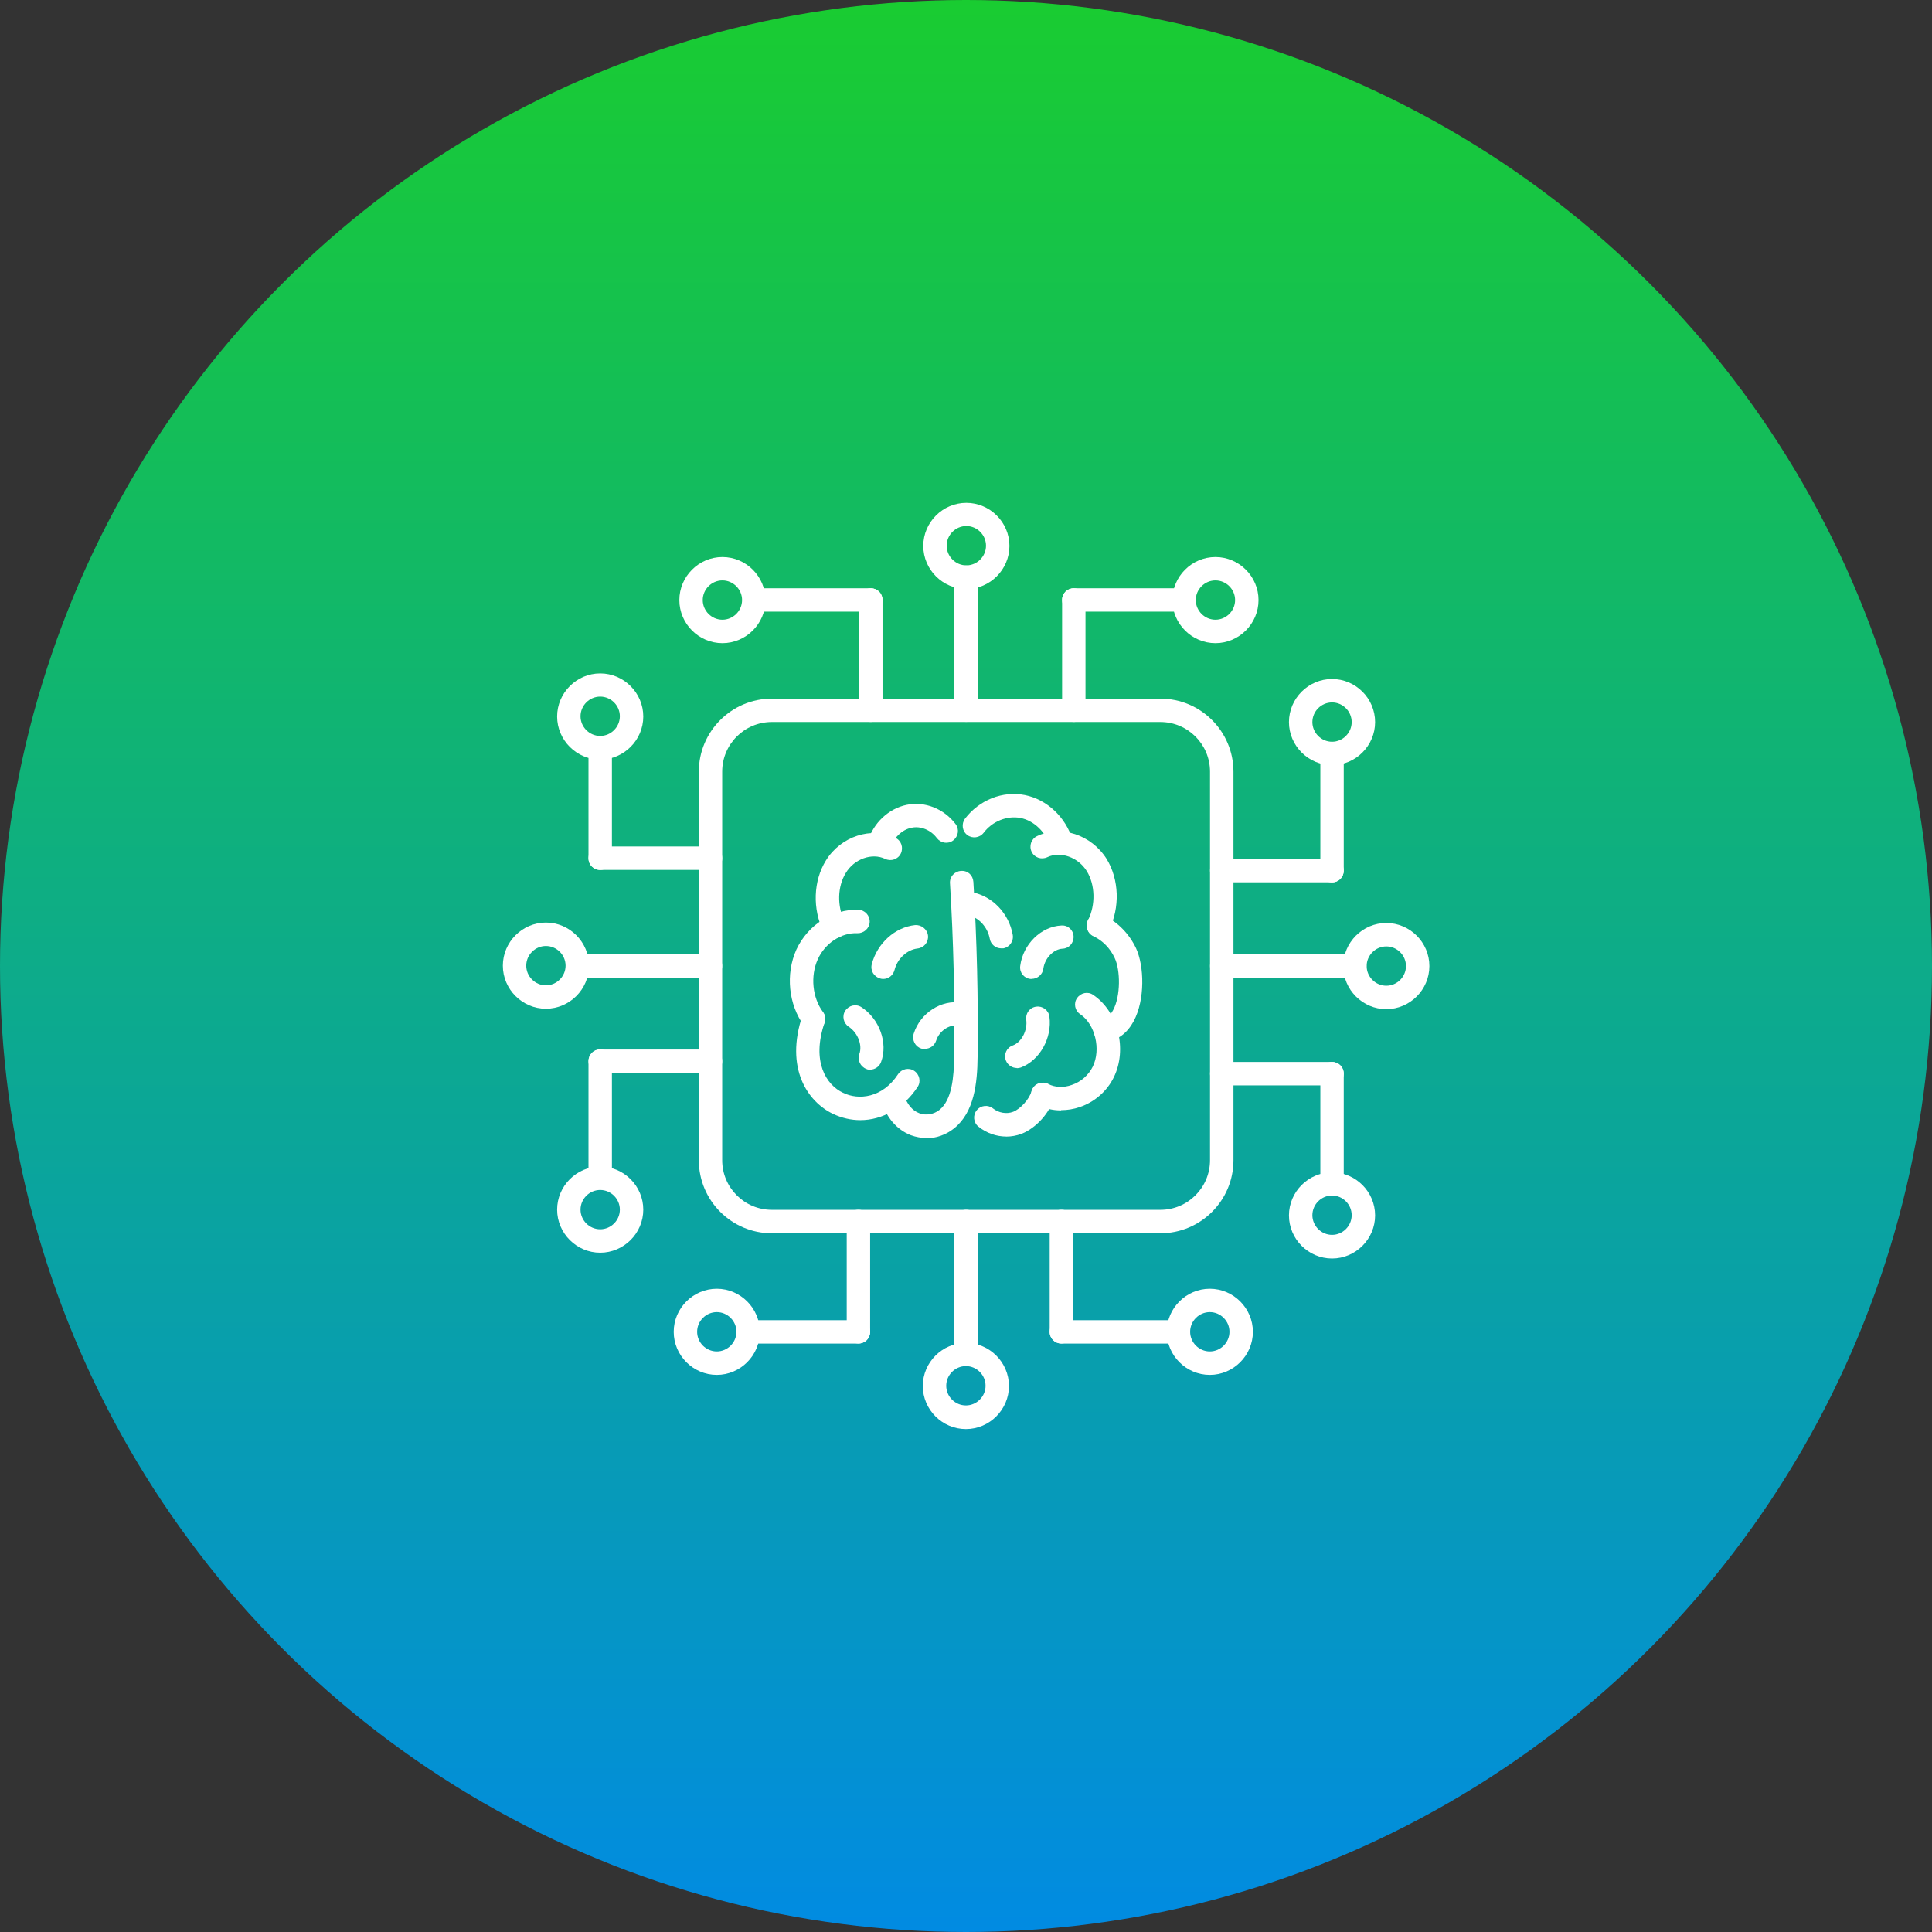 <svg width="73" height="73" viewBox="0 0 73 73" fill="none" xmlns="http://www.w3.org/2000/svg">
<rect x="0" y="0" width="73" height="73" fill="#333333" stroke="none"/>
<circle cx="36.5" cy="36.5" r="36.5" fill="url(#paint0_linear_98_747)"/>
<path d="M31.515 35.461C31.356 35.461 31.198 35.373 31.118 35.214C30.693 34.347 30.729 33.286 31.206 32.515C31.773 31.596 32.93 31.223 33.834 31.657C34.055 31.762 34.143 32.028 34.038 32.249C33.932 32.471 33.666 32.559 33.445 32.453C32.949 32.215 32.277 32.453 31.959 32.984C31.642 33.497 31.622 34.231 31.914 34.824C32.02 35.045 31.932 35.311 31.711 35.416C31.648 35.442 31.578 35.461 31.515 35.461Z" fill="white"/>
<path d="M30.738 38.939C30.605 38.939 30.472 38.877 30.384 38.763C29.791 37.958 29.675 36.807 30.091 35.88C30.525 34.941 31.48 34.34 32.436 34.377C32.683 34.385 32.87 34.598 32.861 34.836C32.852 35.083 32.631 35.27 32.401 35.261C31.783 35.235 31.171 35.641 30.898 36.251C30.615 36.88 30.695 37.694 31.093 38.233C31.244 38.428 31.199 38.701 31.005 38.851C30.926 38.913 30.838 38.939 30.739 38.939L30.738 38.939Z" fill="white"/>
<path d="M32.507 42.324C32.161 42.324 31.809 42.245 31.472 42.086C30.516 41.626 29.649 40.37 30.321 38.361C30.401 38.131 30.648 38.007 30.879 38.087C31.109 38.166 31.233 38.413 31.154 38.645C30.658 40.113 31.216 40.989 31.852 41.289C32.444 41.581 33.346 41.485 33.93 40.592C34.063 40.388 34.338 40.325 34.54 40.459C34.744 40.592 34.806 40.866 34.673 41.068C34.143 41.873 33.338 42.324 32.507 42.324Z" fill="white"/>
<path d="M35.001 42.998C34.806 42.998 34.613 42.964 34.417 42.893C33.887 42.689 33.471 42.204 33.32 41.62C33.258 41.381 33.4 41.143 33.638 41.081C33.877 41.019 34.115 41.16 34.177 41.398C34.257 41.699 34.469 41.965 34.735 42.062C34.982 42.159 35.283 42.107 35.495 41.938C35.972 41.557 36.043 40.699 36.053 39.913C36.079 37.746 36.028 35.544 35.895 33.376C35.877 33.129 36.062 32.925 36.311 32.907C36.577 32.89 36.762 33.075 36.779 33.324C36.912 35.518 36.966 37.738 36.938 39.932C36.929 40.922 36.814 42.027 36.045 42.639C35.744 42.877 35.373 43.01 34.993 43.01L35.001 42.998Z" fill="white"/>
<path d="M33.364 36.988C33.364 36.988 33.293 36.988 33.258 36.971C33.02 36.908 32.878 36.67 32.94 36.431C33.144 35.644 33.816 35.034 34.577 34.954C34.806 34.937 35.036 35.105 35.064 35.352C35.09 35.599 34.913 35.811 34.666 35.839C34.278 35.884 33.906 36.219 33.799 36.653C33.745 36.856 33.569 36.989 33.374 36.989L33.364 36.988Z" fill="white"/>
<path d="M33.214 32.356C33.214 32.356 33.126 32.356 33.081 32.339C32.851 32.268 32.718 32.021 32.789 31.791C33.001 31.093 33.576 30.553 34.257 30.411C34.938 30.269 35.663 30.553 36.106 31.137C36.256 31.332 36.211 31.605 36.017 31.755C35.822 31.905 35.549 31.86 35.399 31.667C35.169 31.358 34.781 31.199 34.435 31.278C34.081 31.349 33.763 31.658 33.639 32.047C33.576 32.242 33.409 32.356 33.214 32.356Z" fill="white"/>
<path d="M34.947 39.638C34.947 39.638 34.859 39.638 34.814 39.62C34.584 39.55 34.451 39.302 34.522 39.062C34.769 38.275 35.566 37.761 36.336 37.886C36.574 37.92 36.744 38.152 36.699 38.39C36.654 38.629 36.433 38.798 36.194 38.753C35.868 38.699 35.486 38.957 35.372 39.32C35.31 39.506 35.142 39.629 34.947 39.629L34.947 39.638Z" fill="white"/>
<path d="M41.511 35.406C41.449 35.406 41.378 35.389 41.316 35.361C41.094 35.256 41.006 34.99 41.112 34.769C41.404 34.176 41.378 33.433 41.067 32.92C40.74 32.389 40.067 32.151 39.572 32.389C39.351 32.495 39.085 32.407 38.98 32.186C38.874 31.965 38.963 31.698 39.184 31.593C40.086 31.16 41.236 31.54 41.812 32.452C42.288 33.231 42.325 34.292 41.9 35.15C41.82 35.309 41.67 35.397 41.502 35.397L41.511 35.406Z" fill="white"/>
<path d="M41.758 39.361C41.545 39.361 41.36 39.211 41.324 38.99C41.289 38.751 41.449 38.522 41.687 38.485C41.74 38.477 41.908 38.451 42.058 38.167C42.35 37.628 42.333 36.654 42.12 36.203C41.953 35.84 41.67 35.54 41.307 35.372C41.086 35.267 40.998 35.001 41.103 34.779C41.208 34.558 41.474 34.47 41.696 34.576C42.234 34.842 42.668 35.284 42.926 35.832C43.235 36.504 43.271 37.768 42.837 38.582C42.599 39.024 42.254 39.29 41.82 39.361H41.749L41.758 39.361Z" fill="white"/>
<path d="M40.088 41.956C39.779 41.956 39.487 41.886 39.212 41.753C38.991 41.647 38.903 41.381 39.008 41.16C39.114 40.939 39.38 40.851 39.601 40.956C39.867 41.089 40.185 41.106 40.503 40.991C40.848 40.875 41.132 40.619 41.29 40.301C41.608 39.647 41.379 38.7 40.814 38.32C40.61 38.187 40.558 37.904 40.698 37.71C40.84 37.506 41.114 37.454 41.308 37.594C42.246 38.223 42.6 39.647 42.087 40.699C41.831 41.229 41.353 41.645 40.795 41.83C40.565 41.91 40.326 41.946 40.097 41.946L40.088 41.956Z" fill="white"/>
<path d="M38.026 42.944C37.655 42.944 37.283 42.819 36.974 42.572C36.779 42.422 36.753 42.139 36.903 41.954C37.054 41.759 37.337 41.733 37.522 41.883C37.734 42.051 38.035 42.104 38.282 42.008C38.557 41.902 38.901 41.52 38.971 41.239C39.033 41 39.272 40.859 39.51 40.921C39.749 40.983 39.89 41.221 39.828 41.46C39.687 42.027 39.148 42.628 38.598 42.84C38.412 42.911 38.209 42.946 38.014 42.946L38.026 42.944Z" fill="white"/>
<path d="M37.831 35.833C37.619 35.833 37.434 35.682 37.398 35.47C37.318 35.028 36.973 34.656 36.584 34.585C36.346 34.54 36.187 34.311 36.23 34.072C36.275 33.834 36.504 33.675 36.743 33.718C37.494 33.86 38.123 34.514 38.265 35.319C38.31 35.558 38.149 35.788 37.911 35.833L37.831 35.833Z" fill="white"/>
<path d="M40.114 32.304C39.927 32.304 39.751 32.18 39.689 31.995C39.521 31.448 39.07 31.005 38.557 30.907C38.053 30.81 37.496 31.031 37.168 31.465C37.018 31.66 36.743 31.695 36.55 31.553C36.354 31.403 36.32 31.128 36.462 30.934C37.001 30.226 37.885 29.874 38.726 30.041C39.557 30.209 40.266 30.872 40.53 31.739C40.601 31.969 40.468 32.216 40.238 32.287C40.193 32.304 40.15 32.304 40.105 32.304L40.114 32.304Z" fill="white"/>
<path d="M38.424 40.354C38.247 40.354 38.078 40.249 38.007 40.071C37.919 39.841 38.033 39.584 38.263 39.504C38.6 39.38 38.83 38.929 38.776 38.532C38.742 38.293 38.909 38.063 39.156 38.036C39.386 38.001 39.624 38.169 39.652 38.416C39.757 39.221 39.289 40.061 38.572 40.335C38.519 40.352 38.467 40.361 38.413 40.361L38.424 40.354Z" fill="white"/>
<path d="M38.982 36.988H38.929C38.69 36.962 38.512 36.741 38.549 36.492C38.654 35.678 39.336 35.006 40.105 34.97C40.361 34.953 40.556 35.146 40.565 35.386C40.573 35.633 40.389 35.837 40.148 35.846C39.803 35.863 39.476 36.209 39.423 36.597C39.397 36.818 39.202 36.986 38.981 36.986L38.982 36.988Z" fill="white"/>
<path d="M32.886 40.416C32.833 40.416 32.781 40.416 32.736 40.39C32.506 40.302 32.39 40.053 32.47 39.824C32.594 39.487 32.408 39.019 32.072 38.797C31.869 38.664 31.806 38.39 31.939 38.188C32.072 37.984 32.347 37.922 32.549 38.055C33.23 38.497 33.558 39.407 33.292 40.124C33.23 40.301 33.054 40.416 32.876 40.416L32.886 40.416Z" fill="white"/>
<path d="M43.847 46.599H29.164C27.642 46.599 26.405 45.361 26.405 43.84V29.157C26.405 27.635 27.644 26.398 29.164 26.398H43.847C45.369 26.398 46.606 27.637 46.606 29.157V43.84C46.606 45.362 45.368 46.599 43.847 46.599ZM29.163 27.281C28.128 27.281 27.288 28.121 27.288 29.155V43.839C27.288 44.873 28.128 45.713 29.163 45.713H43.846C44.88 45.713 45.72 44.873 45.72 43.839V29.155C45.72 28.121 44.88 27.281 43.846 27.281H29.163Z" fill="white"/>
<path d="M36.505 27.276C36.258 27.276 36.062 27.08 36.062 26.833V21.809C36.062 21.562 36.258 21.367 36.505 21.367C36.752 21.367 36.947 21.562 36.947 21.809V26.833C36.947 27.08 36.752 27.276 36.505 27.276Z" fill="white"/>
<path d="M36.513 22.255C35.62 22.255 34.886 21.521 34.886 20.627C34.886 19.734 35.62 19 36.513 19C37.406 19 38.141 19.734 38.141 20.627C38.141 21.521 37.406 22.255 36.513 22.255ZM36.513 19.876C36.105 19.876 35.77 20.213 35.77 20.619C35.77 21.026 36.107 21.362 36.513 21.362C36.921 21.362 37.256 21.025 37.256 20.619C37.256 20.211 36.919 19.876 36.513 19.876Z" fill="white"/>
<path d="M45.925 24.302C45.032 24.302 44.298 23.567 44.298 22.674C44.298 21.781 45.032 21.047 45.925 21.047C46.819 21.047 47.553 21.781 47.553 22.674C47.553 23.567 46.819 24.302 45.925 24.302ZM45.925 21.93C45.518 21.93 45.182 22.267 45.182 22.673C45.182 23.08 45.519 23.416 45.925 23.416C46.333 23.416 46.668 23.079 46.668 22.673C46.668 22.265 46.331 21.93 45.925 21.93Z" fill="white"/>
<path d="M50.331 28.911C49.437 28.911 48.703 28.177 48.703 27.284C48.703 26.39 49.437 25.656 50.331 25.656C51.224 25.656 51.958 26.39 51.958 27.284C51.958 28.177 51.224 28.911 50.331 28.911ZM50.331 26.541C49.923 26.541 49.588 26.878 49.588 27.284C49.588 27.691 49.925 28.027 50.331 28.027C50.738 28.027 51.073 27.69 51.073 27.284C51.073 26.876 50.737 26.541 50.331 26.541Z" fill="white"/>
<path d="M44.74 23.111H40.573C40.326 23.111 40.131 22.916 40.131 22.669C40.131 22.422 40.326 22.227 40.573 22.227H44.74C44.987 22.227 45.182 22.422 45.182 22.669C45.182 22.916 44.987 23.111 44.74 23.111Z" fill="white"/>
<path d="M40.573 27.278C40.326 27.278 40.131 27.083 40.131 26.836V22.669C40.131 22.422 40.326 22.227 40.573 22.227C40.82 22.227 41.015 22.422 41.015 22.669V26.836C41.015 27.083 40.82 27.278 40.573 27.278Z" fill="white"/>
<path d="M50.331 33.338H46.164C45.917 33.338 45.722 33.142 45.722 32.895C45.722 32.648 45.917 32.453 46.164 32.453H50.331C50.578 32.453 50.773 32.648 50.773 32.895C50.773 33.142 50.578 33.338 50.331 33.338Z" fill="white"/>
<path d="M50.331 33.341C50.084 33.341 49.889 33.145 49.889 32.898V28.731C49.889 28.484 50.084 28.289 50.331 28.289C50.578 28.289 50.773 28.484 50.773 28.731V32.898C50.773 33.145 50.578 33.341 50.331 33.341Z" fill="white"/>
<path d="M26.845 36.939H21.821C21.574 36.939 21.379 36.744 21.379 36.497C21.379 36.25 21.574 36.055 21.821 36.055H26.845C27.092 36.055 27.287 36.25 27.287 36.497C27.287 36.744 27.092 36.939 26.845 36.939Z" fill="white"/>
<path d="M20.627 38.114C19.734 38.114 19 37.38 19 36.487C19 35.594 19.734 34.859 20.627 34.859C21.521 34.859 22.255 35.594 22.255 36.487C22.255 37.38 21.521 38.114 20.627 38.114ZM20.627 35.744C20.22 35.744 19.884 36.081 19.884 36.487C19.884 36.895 20.221 37.23 20.627 37.23C21.035 37.23 21.37 36.893 21.37 36.487C21.37 36.079 21.033 35.744 20.627 35.744Z" fill="white"/>
<path d="M22.678 28.7C21.785 28.7 21.051 27.966 21.051 27.073C21.051 26.18 21.785 25.445 22.678 25.445C23.571 25.445 24.306 26.18 24.306 27.073C24.306 27.966 23.571 28.7 22.678 28.7ZM22.678 26.321C22.27 26.321 21.935 26.658 21.935 27.064C21.935 27.472 22.272 27.807 22.678 27.807C23.086 27.807 23.421 27.47 23.421 27.064C23.421 26.656 23.084 26.321 22.678 26.321Z" fill="white"/>
<path d="M27.296 24.302C26.403 24.302 25.669 23.567 25.669 22.674C25.669 21.781 26.403 21.047 27.296 21.047C28.189 21.047 28.924 21.781 28.924 22.674C28.924 23.567 28.189 24.302 27.296 24.302ZM27.296 21.93C26.889 21.93 26.553 22.267 26.553 22.673C26.553 23.08 26.89 23.416 27.296 23.416C27.704 23.416 28.039 23.079 28.039 22.673C28.039 22.265 27.702 21.93 27.296 21.93Z" fill="white"/>
<path d="M22.679 32.872C22.432 32.872 22.236 32.677 22.236 32.43V28.263C22.236 28.015 22.432 27.82 22.679 27.82C22.926 27.82 23.121 28.015 23.121 28.263V32.43C23.121 32.677 22.926 32.872 22.679 32.872Z" fill="white"/>
<path d="M26.846 32.869H22.679C22.432 32.869 22.236 32.674 22.236 32.427C22.236 32.18 22.432 31.984 22.679 31.984H26.846C27.093 31.984 27.288 32.18 27.288 32.427C27.288 32.674 27.093 32.869 26.846 32.869Z" fill="white"/>
<path d="M32.904 27.278C32.657 27.278 32.462 27.083 32.462 26.836V22.669C32.462 22.422 32.657 22.227 32.904 22.227C33.151 22.227 33.346 22.422 33.346 22.669V26.836C33.346 27.083 33.151 27.278 32.904 27.278Z" fill="white"/>
<path d="M32.904 23.111H28.737C28.49 23.111 28.295 22.916 28.295 22.669C28.295 22.422 28.49 22.227 28.737 22.227H32.904C33.151 22.227 33.346 22.422 33.346 22.669C33.346 22.916 33.151 23.111 32.904 23.111Z" fill="white"/>
<path d="M36.505 51.619C36.258 51.619 36.062 51.424 36.062 51.177V46.153C36.062 45.906 36.258 45.711 36.505 45.711C36.752 45.711 36.947 45.906 36.947 46.153V51.177C36.947 51.424 36.752 51.619 36.505 51.619Z" fill="white"/>
<path d="M36.496 53.997C35.602 53.997 34.868 53.263 34.868 52.37C34.868 51.476 35.602 50.742 36.496 50.742C37.389 50.742 38.123 51.476 38.123 52.37C38.123 53.263 37.389 53.997 36.496 53.997ZM36.496 51.618C36.088 51.618 35.753 51.955 35.753 52.361C35.753 52.769 36.09 53.104 36.496 53.104C36.903 53.104 37.239 52.767 37.239 52.361C37.239 51.953 36.902 51.618 36.496 51.618Z" fill="white"/>
<path d="M27.084 51.95C26.19 51.95 25.456 51.216 25.456 50.323C25.456 49.43 26.19 48.695 27.084 48.695C27.977 48.695 28.711 49.43 28.711 50.323C28.711 51.216 27.977 51.95 27.084 51.95ZM27.084 49.578C26.676 49.578 26.341 49.915 26.341 50.321C26.341 50.729 26.677 51.064 27.084 51.064C27.491 51.064 27.826 50.727 27.826 50.321C27.826 49.913 27.489 49.578 27.084 49.578Z" fill="white"/>
<path d="M22.678 47.333C21.785 47.333 21.051 46.599 21.051 45.706C21.051 44.812 21.785 44.078 22.678 44.078C23.571 44.078 24.306 44.812 24.306 45.706C24.306 46.599 23.571 47.333 22.678 47.333ZM22.678 44.963C22.27 44.963 21.935 45.3 21.935 45.706C21.935 46.113 22.272 46.448 22.678 46.448C23.086 46.448 23.421 46.111 23.421 45.706C23.421 45.298 23.084 44.963 22.678 44.963Z" fill="white"/>
<path d="M32.435 50.767H28.268C28.021 50.767 27.826 50.572 27.826 50.325C27.826 50.078 28.021 49.883 28.268 49.883H32.435C32.682 49.883 32.878 50.078 32.878 50.325C32.878 50.572 32.682 50.767 32.435 50.767Z" fill="white"/>
<path d="M32.435 50.763C32.188 50.763 31.993 50.567 31.993 50.32V46.153C31.993 45.906 32.188 45.711 32.435 45.711C32.682 45.711 32.878 45.906 32.878 46.153V50.32C32.878 50.567 32.682 50.763 32.435 50.763Z" fill="white"/>
<path d="M26.846 40.541H22.679C22.432 40.541 22.236 40.346 22.236 40.099C22.236 39.852 22.432 39.656 22.679 39.656H26.846C27.093 39.656 27.288 39.852 27.288 40.099C27.288 40.346 27.093 40.541 26.846 40.541Z" fill="white"/>
<path d="M22.679 44.7C22.432 44.7 22.236 44.505 22.236 44.258V40.091C22.236 39.844 22.432 39.648 22.679 39.648C22.926 39.648 23.121 39.844 23.121 40.091V44.258C23.121 44.505 22.926 44.7 22.679 44.7Z" fill="white"/>
<path d="M51.188 36.939H46.164C45.917 36.939 45.722 36.744 45.722 36.497C45.722 36.25 45.917 36.055 46.164 36.055H51.188C51.435 36.055 51.63 36.25 51.63 36.497C51.63 36.744 51.435 36.939 51.188 36.939Z" fill="white"/>
<path d="M52.381 38.13C51.488 38.13 50.754 37.396 50.754 36.502C50.754 35.609 51.488 34.875 52.381 34.875C53.275 34.875 54.009 35.609 54.009 36.502C54.009 37.396 53.275 38.13 52.381 38.13ZM52.381 35.76C51.974 35.76 51.639 36.096 51.639 36.502C51.639 36.91 51.975 37.245 52.381 37.245C52.789 37.245 53.124 36.908 53.124 36.502C53.124 36.095 52.787 35.76 52.381 35.76Z" fill="white"/>
<path d="M50.331 47.552C49.437 47.552 48.703 46.818 48.703 45.924C48.703 45.031 49.437 44.297 50.331 44.297C51.224 44.297 51.958 45.031 51.958 45.924C51.958 46.818 51.224 47.552 50.331 47.552ZM50.331 45.173C49.923 45.173 49.588 45.51 49.588 45.916C49.588 46.323 49.925 46.659 50.331 46.659C50.738 46.659 51.073 46.322 51.073 45.916C51.073 45.508 50.737 45.173 50.331 45.173Z" fill="white"/>
<path d="M45.712 51.95C44.819 51.95 44.085 51.216 44.085 50.323C44.085 49.43 44.819 48.695 45.712 48.695C46.606 48.695 47.34 49.43 47.34 50.323C47.34 51.216 46.606 51.95 45.712 51.95ZM45.712 49.578C45.305 49.578 44.969 49.915 44.969 50.321C44.969 50.729 45.306 51.064 45.712 51.064C46.12 51.064 46.455 50.727 46.455 50.321C46.455 49.913 46.118 49.578 45.712 49.578Z" fill="white"/>
<path d="M50.331 45.177C50.084 45.177 49.889 44.981 49.889 44.734V40.567C49.889 40.32 50.084 40.125 50.331 40.125C50.578 40.125 50.773 40.32 50.773 40.567V44.734C50.773 44.981 50.578 45.177 50.331 45.177Z" fill="white"/>
<path d="M50.331 41.01H46.164C45.917 41.01 45.722 40.814 45.722 40.567C45.722 40.32 45.917 40.125 46.164 40.125H50.331C50.578 40.125 50.773 40.32 50.773 40.567C50.773 40.814 50.578 41.01 50.331 41.01Z" fill="white"/>
<path d="M40.104 50.763C39.857 50.763 39.662 50.567 39.662 50.32V46.153C39.662 45.906 39.857 45.711 40.104 45.711C40.351 45.711 40.547 45.906 40.547 46.153V50.32C40.547 50.567 40.351 50.763 40.104 50.763Z" fill="white"/>
<path d="M44.27 50.767H40.103C39.856 50.767 39.661 50.572 39.661 50.325C39.661 50.078 39.856 49.883 40.103 49.883H44.27C44.517 49.883 44.713 50.078 44.713 50.325C44.713 50.572 44.517 50.767 44.27 50.767Z" fill="white"/>
<defs>
<linearGradient id="paint0_linear_98_747" x1="36.5" y1="0" x2="36.5" y2="73" gradientUnits="userSpaceOnUse">
<stop stop-color="#19CC31"/>
<stop offset="1" stop-color="#018BE2"/>
</linearGradient>
</defs>
</svg>
